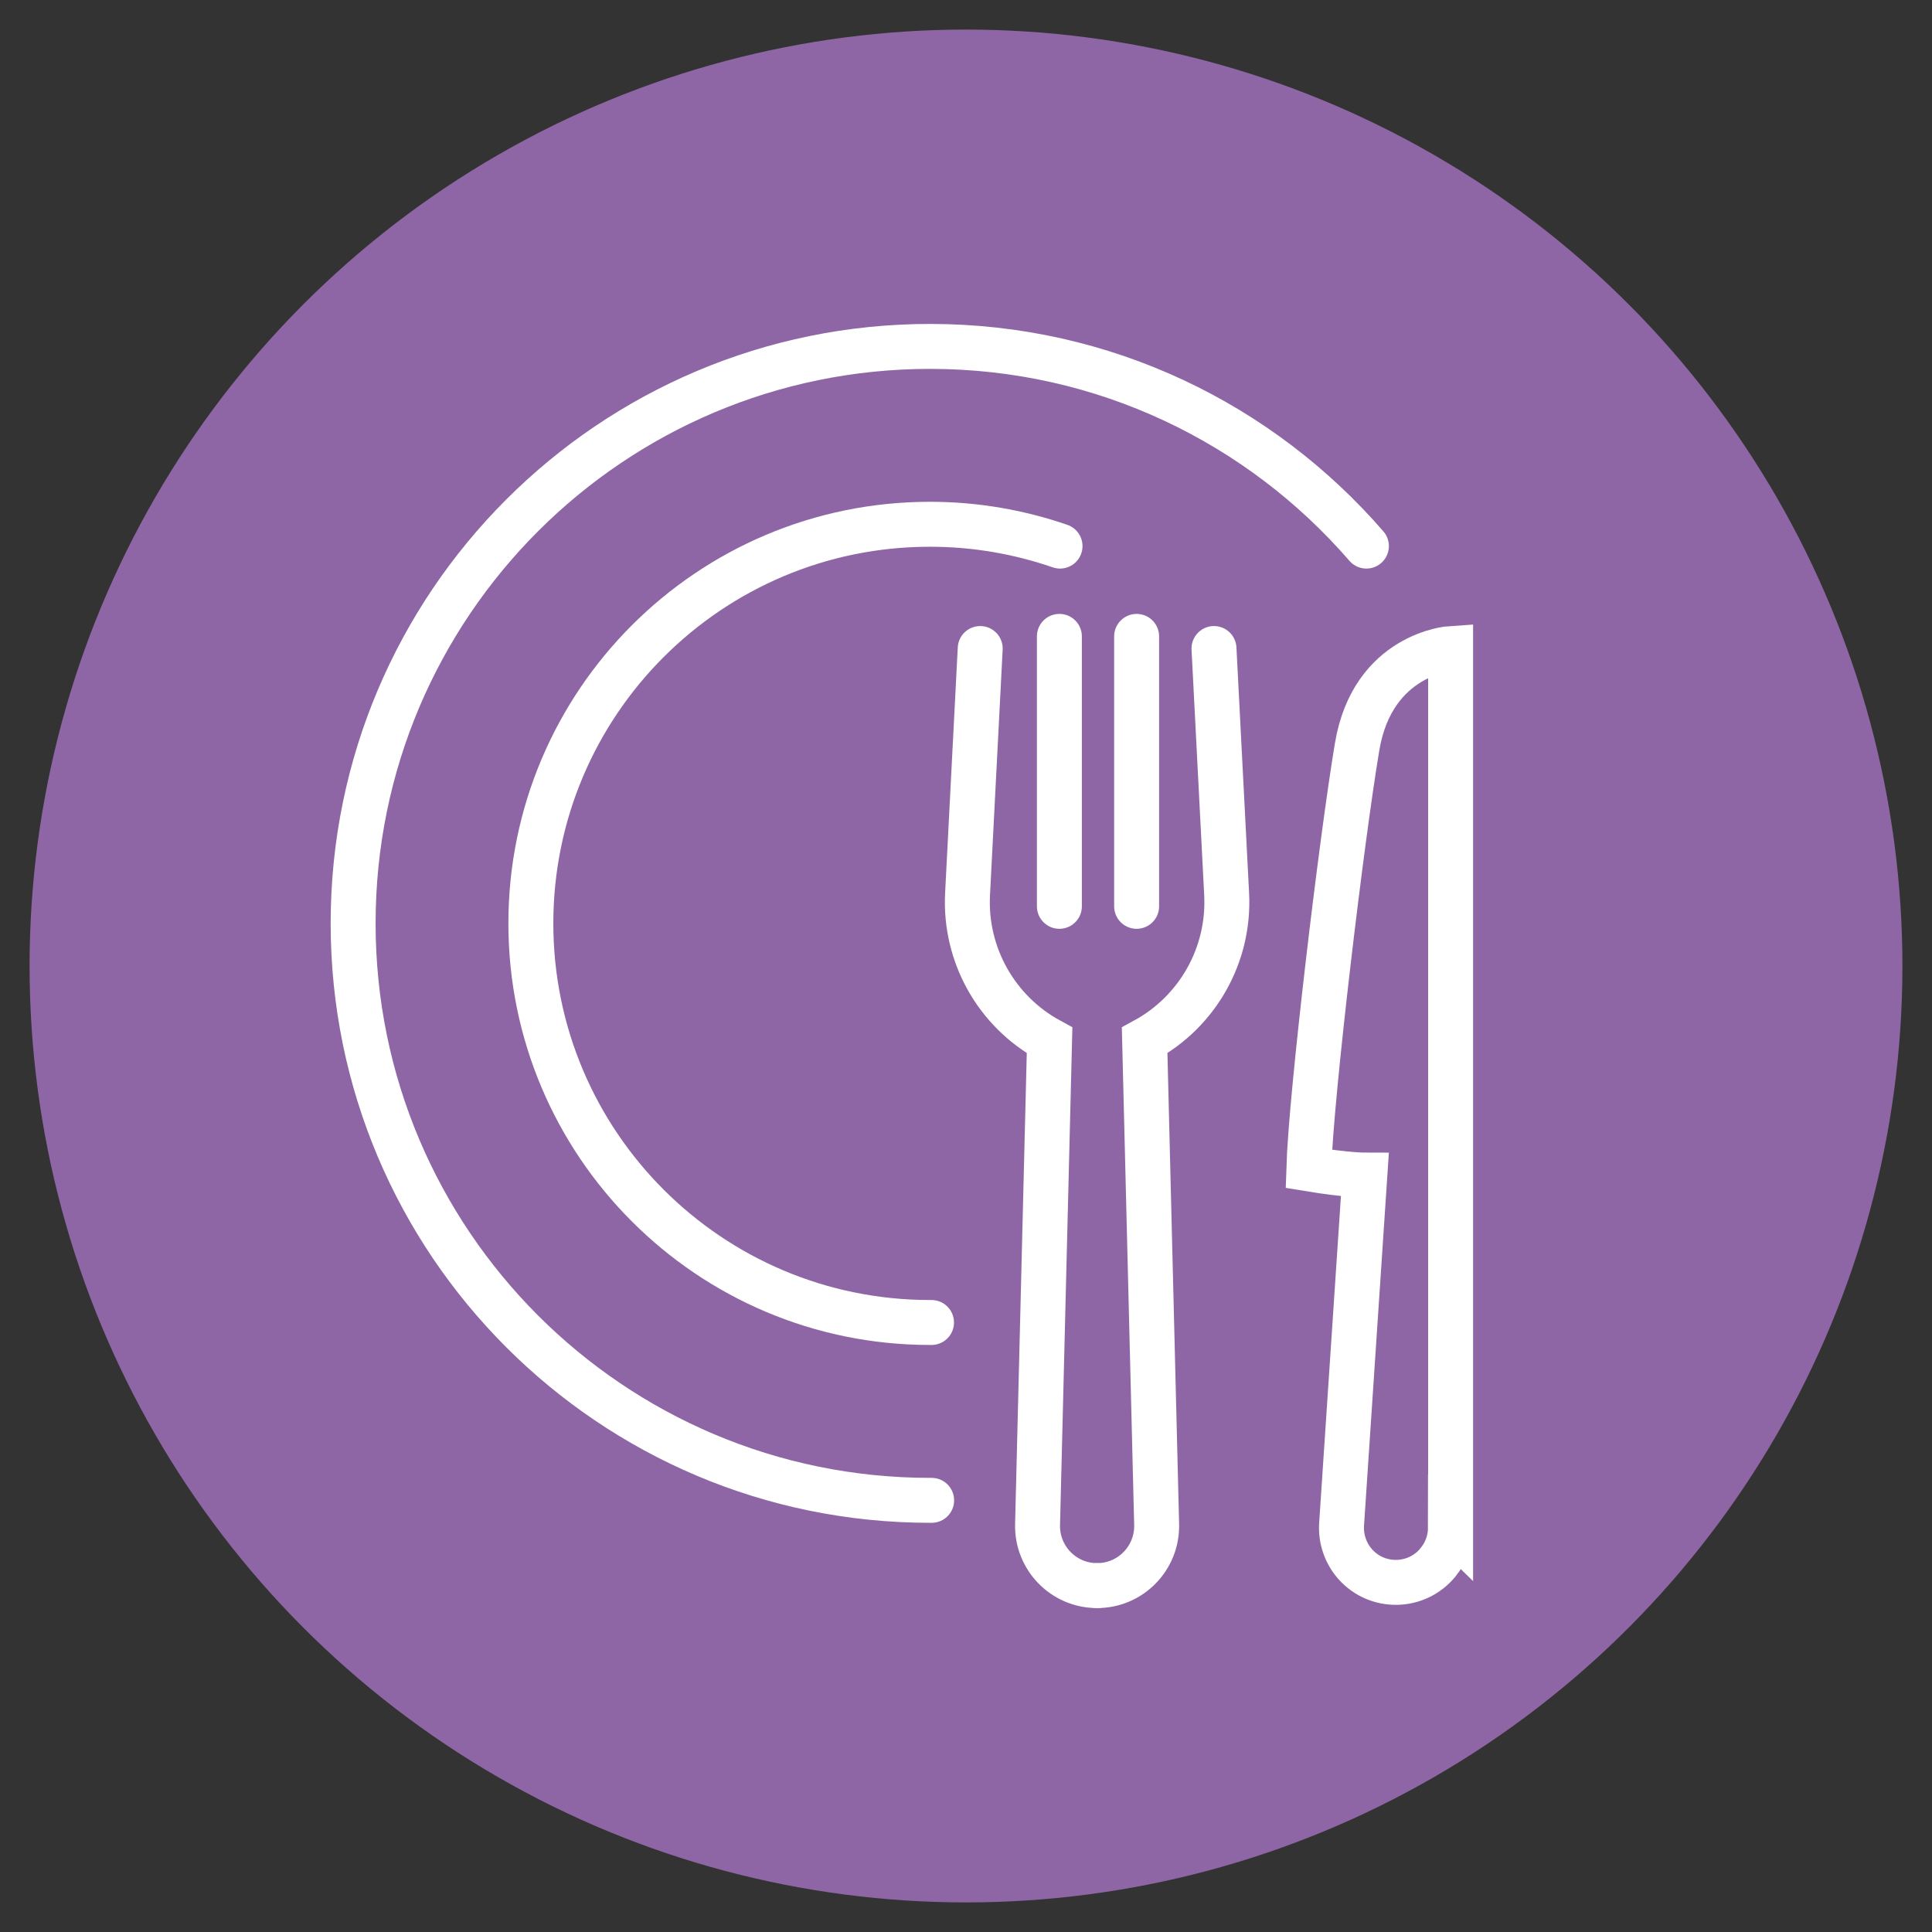 <?xml version="1.0" encoding="UTF-8"?>
<svg id="Ebene_1" data-name="Ebene 1" xmlns="http://www.w3.org/2000/svg" viewBox="0 0 149.58 149.58">
  <rect x="0" y="0" width="149.58" height="149.58" fill="#333333" stroke="none"/>
  <defs>
    <style>
      .cls-1 {
        fill: none;
        stroke: #fff;
        stroke-linecap: round;
        stroke-miterlimit: 10;
        stroke-width: 3.48px;
      }

      .cls-2 {
        fill: #8f66a5;
      }
    </style>
  </defs>
  <circle class="cls-2" cx="74.79" cy="74.79" r="72.5"/>
  <g>
    <path class="cls-1" d="M112.31,118.28V50.21s-6.03.39-7.24,7.61c-1.21,7.23-3.57,26.98-3.74,32.68,2.9.48,4.34.48,4.34.48l-1.8,27.02c-.08,1.14.31,2.27,1.07,3.12h0c1.72,1.91,4.73,1.84,6.37-.13l.02-.03c.63-.76.97-1.71.97-2.69Z"/>
    <path class="cls-1" d="M93.99,50.21l.98,19.02c.24,4.68-2.23,9.08-6.35,11.32h0s.93,37.49.93,37.49c.06,2.59-2.02,4.72-4.6,4.72h0"/>
    <path class="cls-1" d="M75.89,50.21l-.98,19.02c-.24,4.68,2.23,9.08,6.35,11.32h0s-.93,37.49-.93,37.49c-.06,2.59,2.02,4.72,4.6,4.72h0"/>
    <line class="cls-1" x1="82.02" y1="49.27" x2="82.02" y2="70.17"/>
    <line class="cls-1" x1="88" y1="49.27" x2="88" y2="70.17"/>
    <path class="cls-1" d="M105.79,42.28c-8.19-9.46-20.28-15.46-33.78-15.46-24.67,0-44.67,20-44.67,44.67s20,44.67,44.67,44.67c.04,0,.08,0,.12,0"/>
    <path class="cls-1" d="M82.07,42.28c-3.16-1.09-6.54-1.69-10.07-1.69-17.07,0-30.9,13.84-30.9,30.9s13.84,30.9,30.9,30.9c.04,0,.08,0,.12,0"/>
  </g>
</svg>